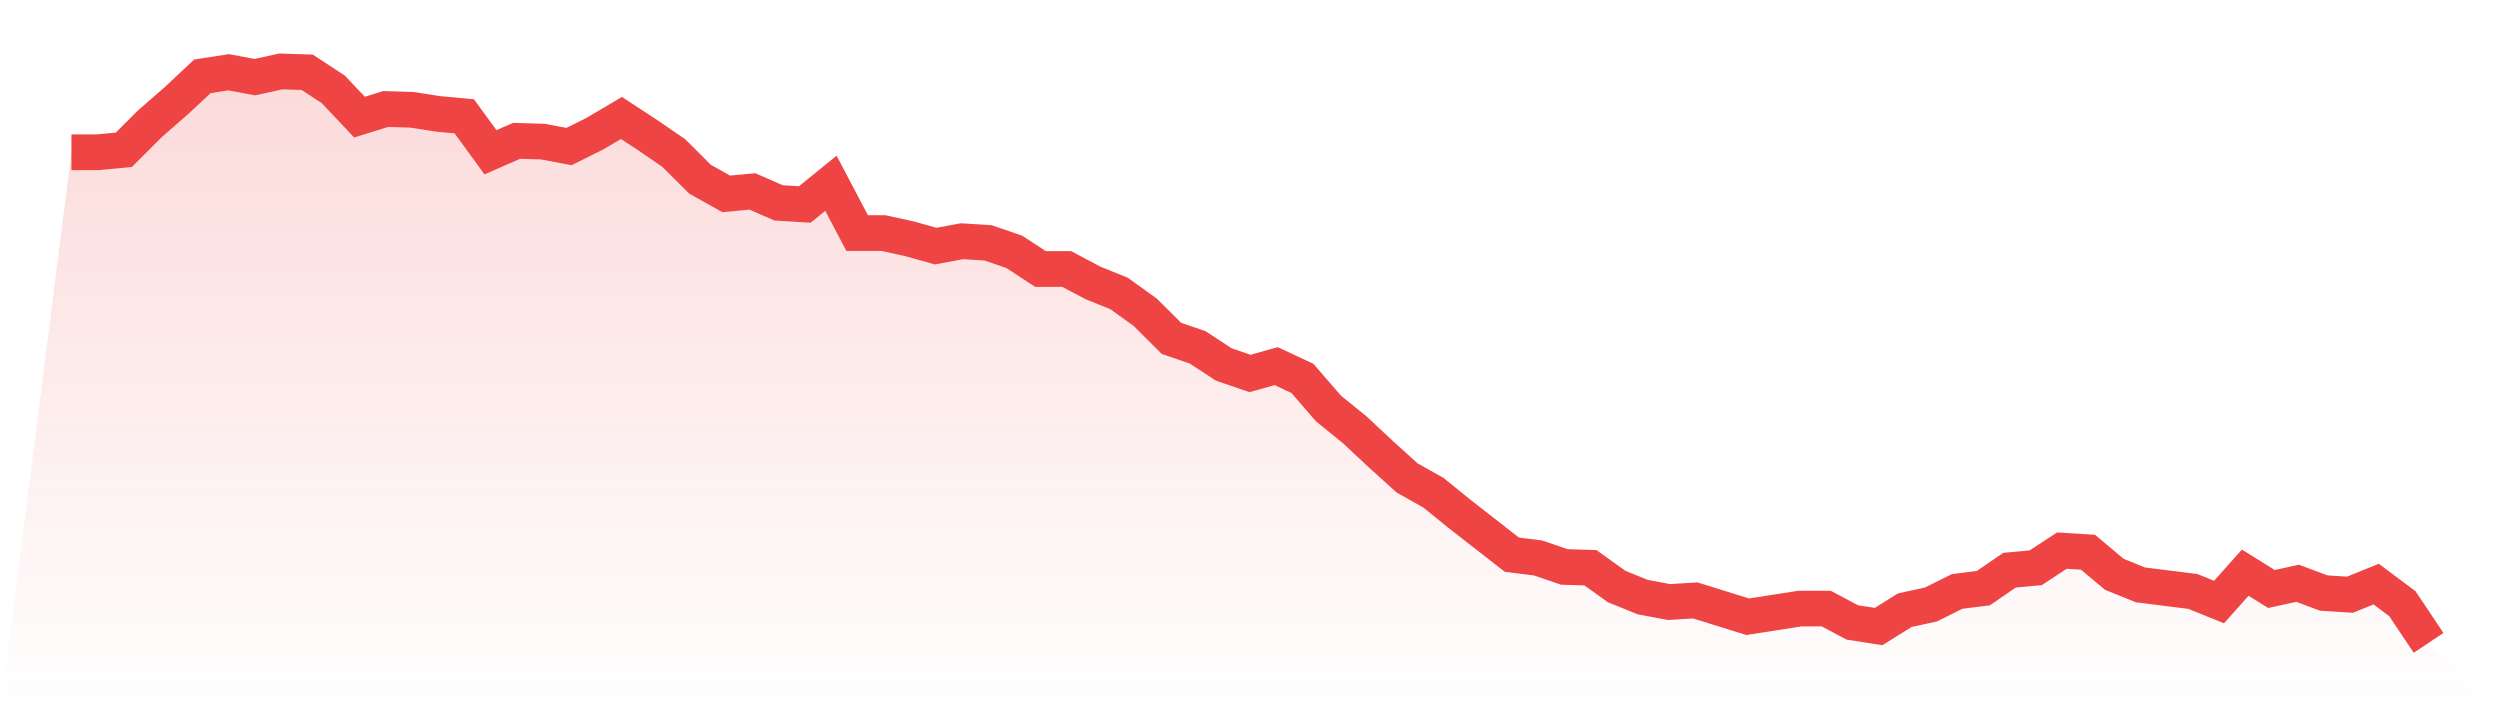 <svg viewBox="0 0 140 40" xmlns="http://www.w3.org/2000/svg">
<defs>
<linearGradient id="gradient" x1="0" x2="0" y1="0" y2="1">
<stop offset="0%" stop-color="#ef4444" stop-opacity="0.2"/>
<stop offset="100%" stop-color="#ef4444" stop-opacity="0"/>
</linearGradient>
</defs>
<path d="M4,8.526 L4,8.526 L5.467,8.526 L6.933,8.389 L8.4,6.926 L9.867,5.646 L11.333,4.274 L12.8,4.046 L14.267,4.32 L15.733,4 L17.2,4.046 L18.667,5.006 L20.133,6.56 L21.6,6.103 L23.067,6.149 L24.533,6.377 L26,6.514 L27.467,8.526 L28.933,7.886 L30.4,7.931 L31.867,8.206 L33.333,7.474 L34.8,6.606 L36.267,7.566 L37.733,8.571 L39.2,10.034 L40.667,10.857 L42.133,10.72 L43.6,11.36 L45.067,11.451 L46.533,10.263 L48,13.051 L49.467,13.051 L50.933,13.371 L52.4,13.783 L53.867,13.509 L55.333,13.6 L56.8,14.103 L58.267,15.063 L59.733,15.063 L61.2,15.84 L62.667,16.434 L64.133,17.486 L65.6,18.949 L67.067,19.451 L68.533,20.411 L70,20.914 L71.467,20.503 L72.933,21.189 L74.4,22.88 L75.867,24.069 L77.333,25.44 L78.8,26.766 L80.267,27.589 L81.733,28.777 L83.2,29.92 L84.667,31.063 L86.133,31.246 L87.6,31.749 L89.067,31.794 L90.533,32.846 L92,33.44 L93.467,33.714 L94.933,33.623 L96.4,34.08 L97.867,34.537 L99.333,34.309 L100.8,34.08 L102.267,34.08 L103.733,34.857 L105.2,35.086 L106.667,34.171 L108.133,33.851 L109.6,33.12 L111.067,32.937 L112.533,31.931 L114,31.794 L115.467,30.834 L116.933,30.926 L118.4,32.16 L119.867,32.754 L121.333,32.937 L122.8,33.12 L124.267,33.714 L125.733,32.069 L127.2,32.983 L128.667,32.663 L130.133,33.211 L131.6,33.303 L133.067,32.709 L134.533,33.806 L136,36 L140,40 L0,40 z" fill="url(#gradient)"/>
<path d="M4,8.526 L4,8.526 L5.467,8.526 L6.933,8.389 L8.4,6.926 L9.867,5.646 L11.333,4.274 L12.8,4.046 L14.267,4.32 L15.733,4 L17.2,4.046 L18.667,5.006 L20.133,6.56 L21.6,6.103 L23.067,6.149 L24.533,6.377 L26,6.514 L27.467,8.526 L28.933,7.886 L30.4,7.931 L31.867,8.206 L33.333,7.474 L34.8,6.606 L36.267,7.566 L37.733,8.571 L39.2,10.034 L40.667,10.857 L42.133,10.72 L43.6,11.36 L45.067,11.451 L46.533,10.263 L48,13.051 L49.467,13.051 L50.933,13.371 L52.4,13.783 L53.867,13.509 L55.333,13.6 L56.8,14.103 L58.267,15.063 L59.733,15.063 L61.2,15.84 L62.667,16.434 L64.133,17.486 L65.6,18.949 L67.067,19.451 L68.533,20.411 L70,20.914 L71.467,20.503 L72.933,21.189 L74.4,22.88 L75.867,24.069 L77.333,25.44 L78.8,26.766 L80.267,27.589 L81.733,28.777 L83.2,29.92 L84.667,31.063 L86.133,31.246 L87.6,31.749 L89.067,31.794 L90.533,32.846 L92,33.44 L93.467,33.714 L94.933,33.623 L96.4,34.08 L97.867,34.537 L99.333,34.309 L100.8,34.08 L102.267,34.08 L103.733,34.857 L105.2,35.086 L106.667,34.171 L108.133,33.851 L109.6,33.12 L111.067,32.937 L112.533,31.931 L114,31.794 L115.467,30.834 L116.933,30.926 L118.4,32.16 L119.867,32.754 L121.333,32.937 L122.8,33.12 L124.267,33.714 L125.733,32.069 L127.2,32.983 L128.667,32.663 L130.133,33.211 L131.6,33.303 L133.067,32.709 L134.533,33.806 L136,36" fill="none" stroke="#ef4444" stroke-width="2"/>
</svg>